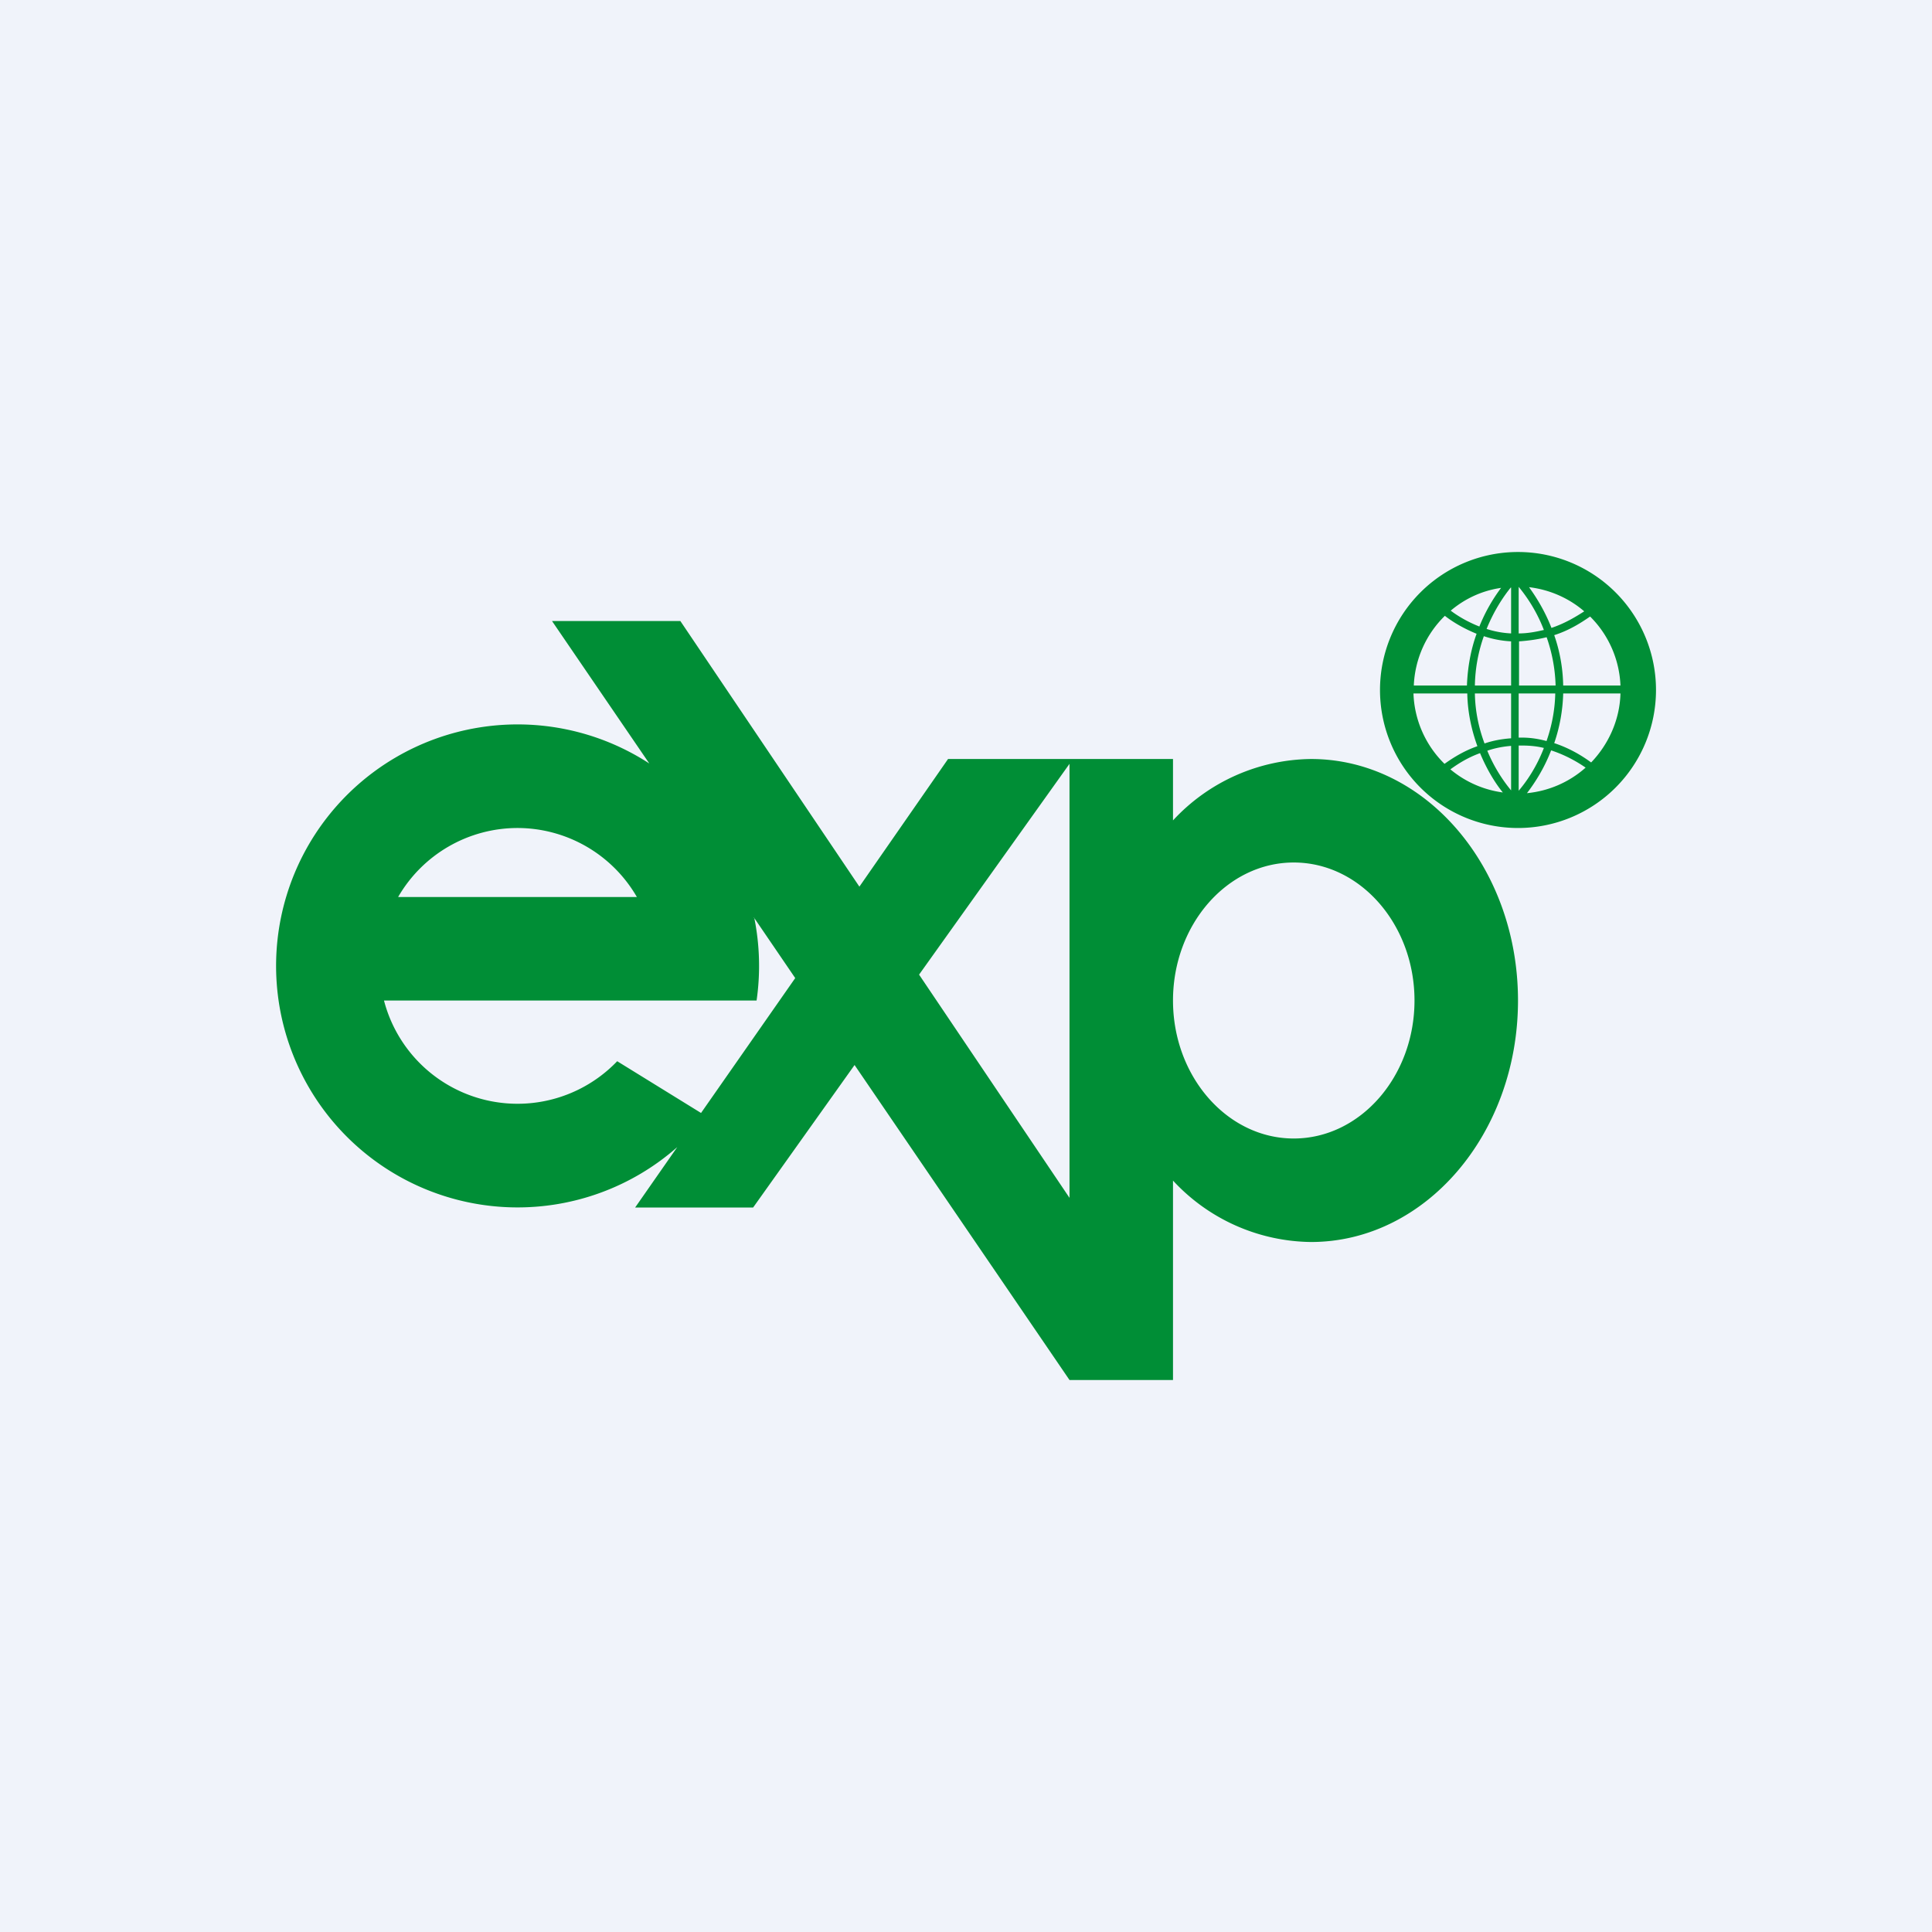 <!-- by TradingView --><svg width="56" height="56" viewBox="0 0 56 56" xmlns="http://www.w3.org/2000/svg"><path fill="#F0F3FA" d="M0 0h56v56H0z"/><path fill-rule="evenodd" d="M44 24a4 4 0 1 0 0-8 4 4 0 0 0 0 8Zm-1.1-2.17c.2.48.44.87.66 1.14a2.99 2.99 0 0 1-1.52-.67c.22-.16.5-.34.86-.47Zm-.08-.2c-.4.14-.71.34-.95.51a3 3 0 0 1-.9-2.04h1.56c.01.56.13 1.08.29 1.52Zm-.3-1.76h-1.54a3 3 0 0 1 .9-2.02c.23.18.55.37.92.52-.16.44-.26.95-.28 1.5Zm.36-1.71c-.33-.13-.62-.3-.83-.46.4-.34.9-.58 1.46-.66a4.9 4.9 0 0 0-.63 1.12Zm1.38 4.83a2.99 2.99 0 0 0 1.7-.74c-.26-.18-.6-.37-1-.5-.2.52-.47.94-.7 1.24Zm.79-1.45c.43.14.8.36 1.07.56.5-.52.83-1.23.85-2h-1.66a4.83 4.83 0 0 1-.26 1.44Zm.26-1.67h1.66a2.99 2.99 0 0 0-.88-2c-.26.18-.6.4-1.04.54.15.43.25.92.26 1.46Zm-.34-1.67c.39-.13.7-.32.95-.48-.44-.38-1-.63-1.6-.7.21.29.46.69.65 1.18Zm-.14 3.27c.14-.4.24-.87.25-1.37h-1.06v1.28h.1c.25 0 .49.04.71.1Zm-1.03-.07v-1.3h-1.05c.01.54.12 1.02.28 1.45.23-.08.49-.13.77-.15Zm-.69.36c.2-.07.44-.12.69-.14v1.29a4.54 4.54 0 0 1-.69-1.15Zm.91-.15h.1c.22 0 .43.02.63.07-.21.55-.5.97-.73 1.24v-1.31Zm0-4.6c.23.28.52.7.73 1.25-.22.05-.46.1-.73.1v-1.34Zm.81 1.46c-.24.06-.51.1-.8.12v1.28h1.06a4.61 4.61 0 0 0-.26-1.4Zm-1.03-1.44v1.33a2.73 2.73 0 0 1-.71-.13c.21-.52.48-.93.7-1.2Zm0 1.56a2.95 2.95 0 0 1-.79-.15c-.15.42-.25.9-.26 1.43h1.05V18.6ZM31 40l-6.23-9.13L21.83 35h-3.42l1.22-1.75a7 7 0 1 1-.81-11.12L16 18h3.72l5.19 7.7 2.57-3.7H34v1.78A5.53 5.53 0 0 1 38 22c3.31 0 6 3.13 6 7s-2.69 7-6 7a5.53 5.53 0 0 1-4-1.78V40h-3Zm-4.36-11.75L31 22.14v12.58l-4.36-6.47Zm-4.78-1.66a7.03 7.03 0 0 1 .07 2.41h-10.8a4 4 0 0 0 6.76 1.76l2.43 1.5 2.73-3.91-1.2-1.76ZM15 24a4 4 0 0 1 3.46 2h-6.92A4 4 0 0 1 15 24Zm19 5c0 2.2 1.57 4 3.5 4s3.5-1.8 3.5-4-1.57-4-3.5-4-3.5 1.8-3.5 4Z" fill="#008E36"/></svg>